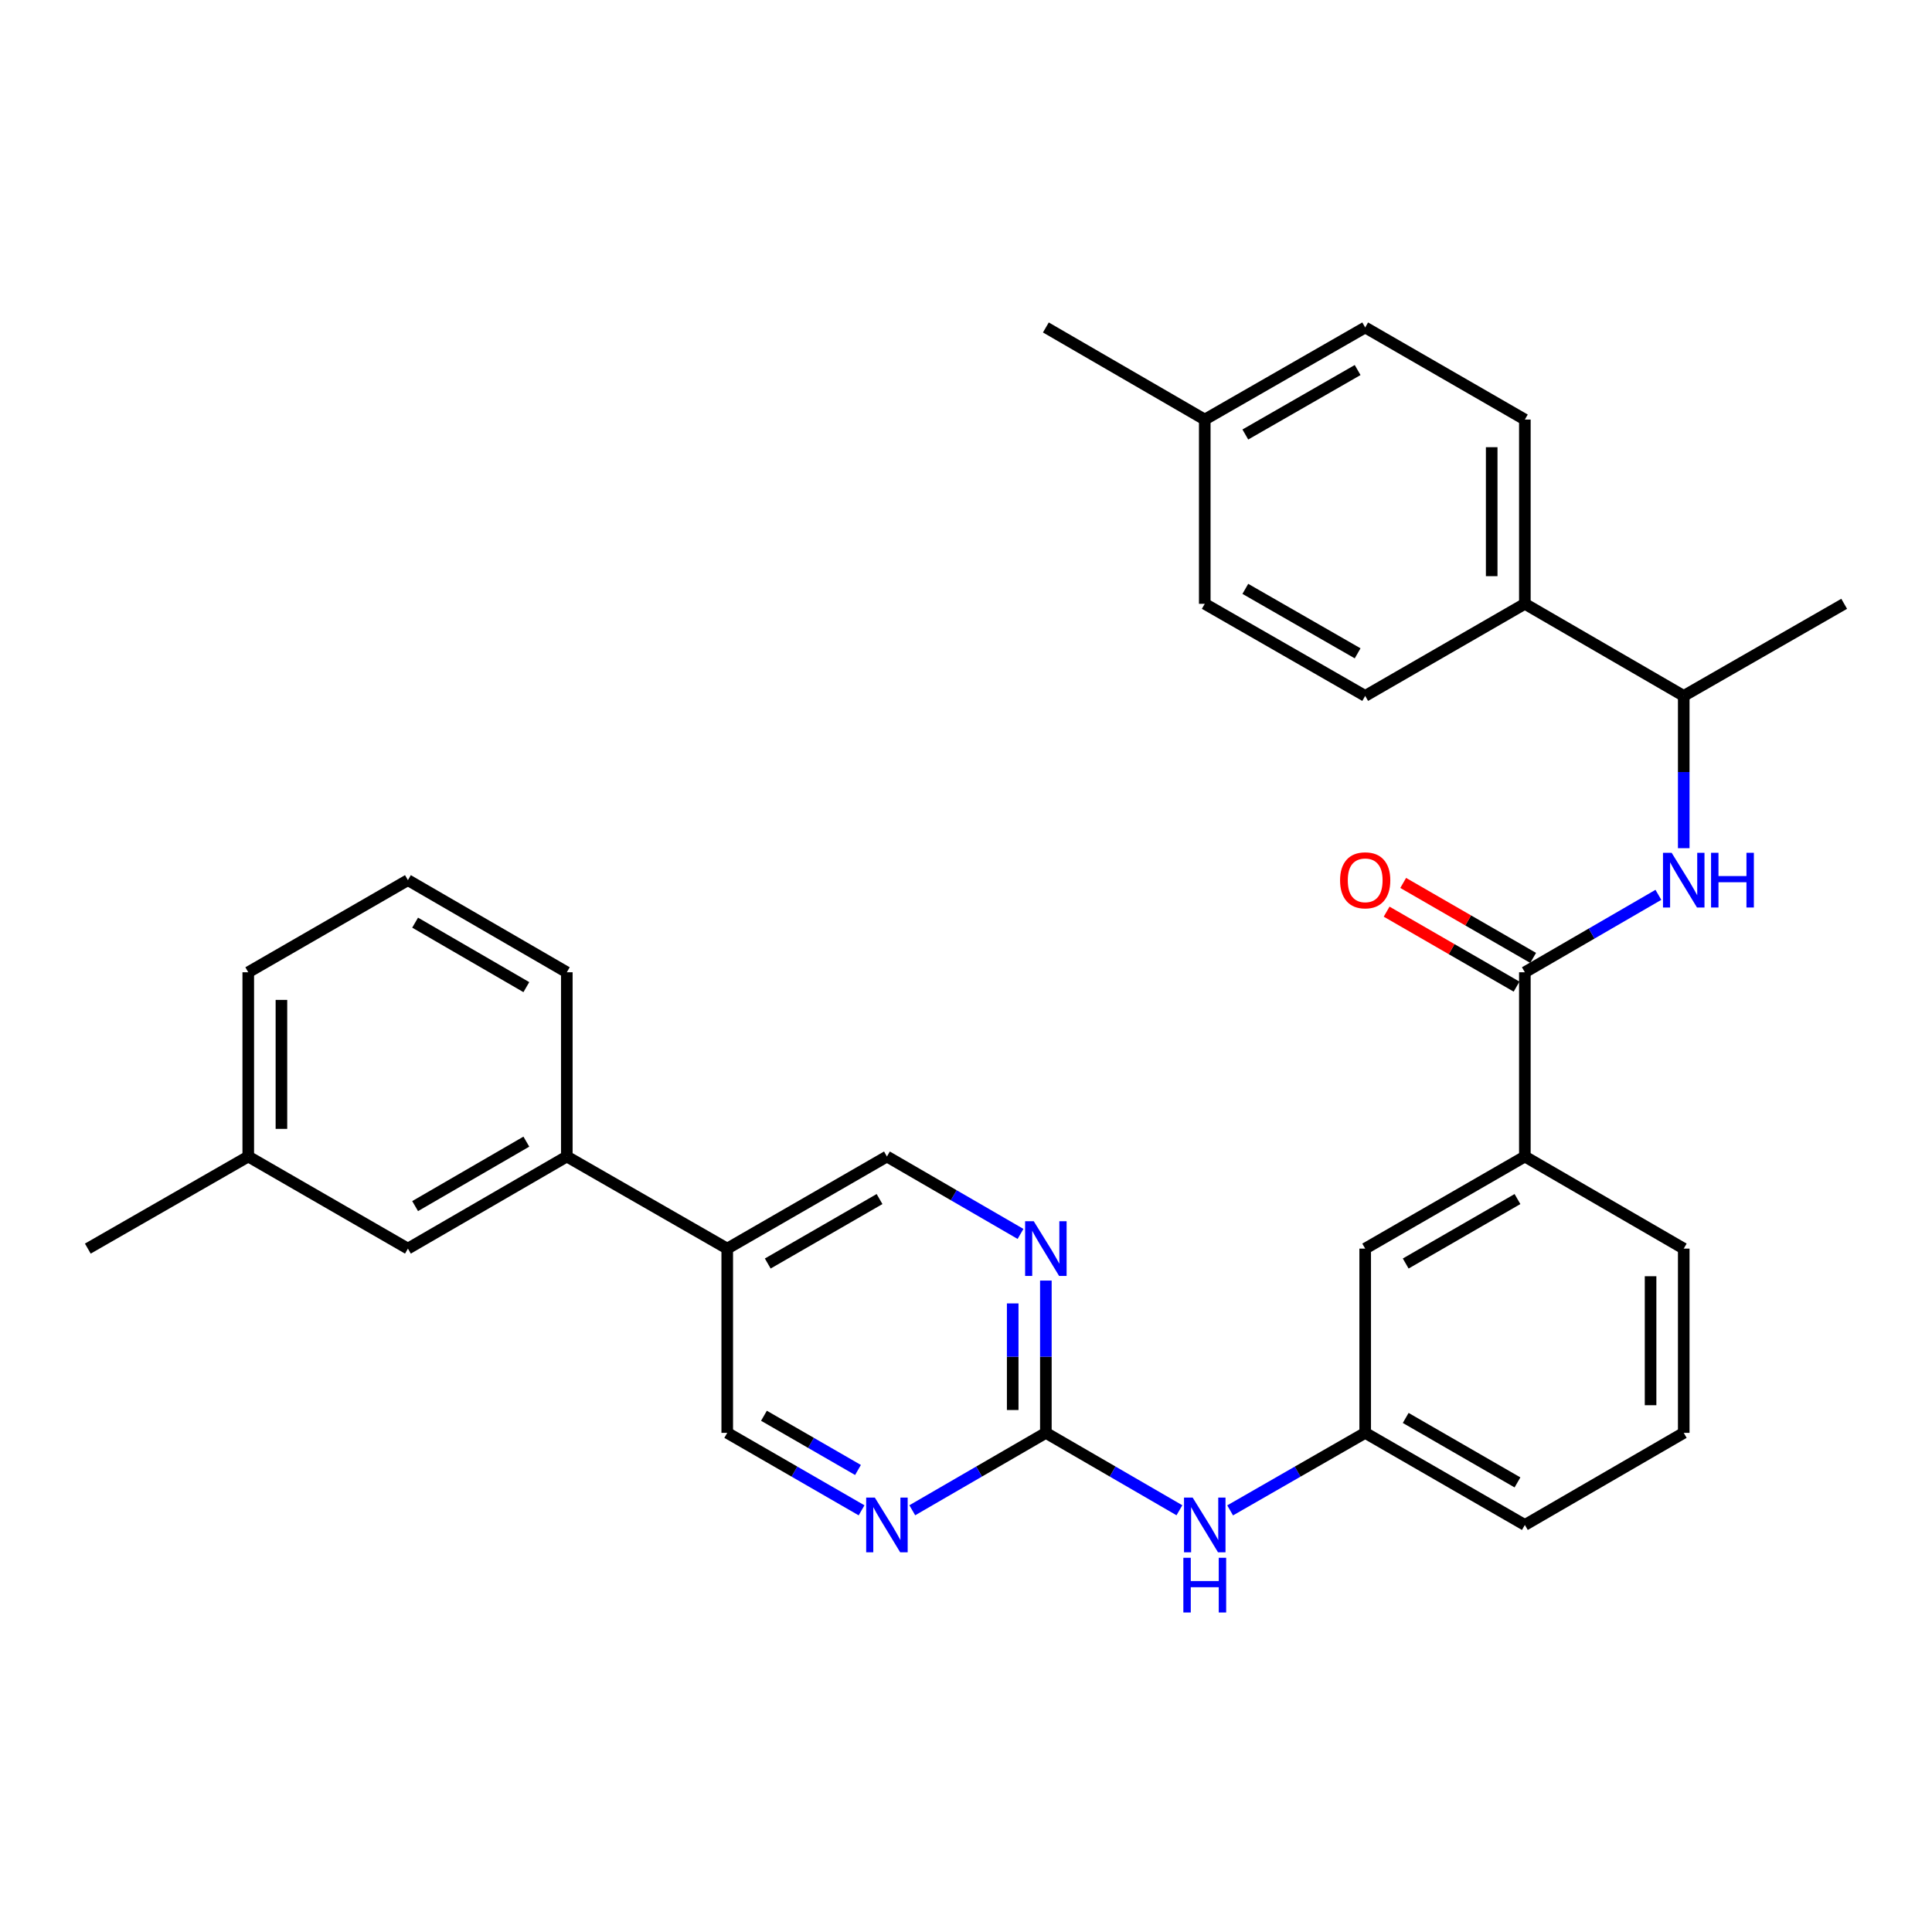 <?xml version='1.0' encoding='iso-8859-1'?>
<svg version='1.1' baseProfile='full'
              xmlns='http://www.w3.org/2000/svg'
                      xmlns:rdkit='http://www.rdkit.org/xml'
                      xmlns:xlink='http://www.w3.org/1999/xlink'
                  xml:space='preserve'
width='1000px' height='1000px' viewBox='0 0 1000 1000'>
<!-- END OF HEADER -->
<rect style='opacity:1.0;fill:#FFFFFF;stroke:none' width='1000' height='1000' x='0' y='0'> </rect>
<path class='bond-1' d='M 789.264,503.243 L 823.824,483.206' style='fill:none;fill-rule:evenodd;stroke:#000000;stroke-width:6px;stroke-linecap:butt;stroke-linejoin:miter;stroke-opacity:1' />
<path class='bond-1' d='M 823.824,483.206 L 858.383,463.169' style='fill:none;fill-rule:evenodd;stroke:#0000FF;stroke-width:6px;stroke-linecap:butt;stroke-linejoin:miter;stroke-opacity:1' />
<path class='bond-5' d='M 789.264,503.243 L 789.264,598.609' style='fill:none;fill-rule:evenodd;stroke:#000000;stroke-width:6px;stroke-linecap:butt;stroke-linejoin:miter;stroke-opacity:1' />
<path class='bond-12' d='M 793.553,495.809 L 759.922,476.408' style='fill:none;fill-rule:evenodd;stroke:#000000;stroke-width:6px;stroke-linecap:butt;stroke-linejoin:miter;stroke-opacity:1' />
<path class='bond-12' d='M 759.922,476.408 L 726.292,457.007' style='fill:none;fill-rule:evenodd;stroke:#FF0000;stroke-width:6px;stroke-linecap:butt;stroke-linejoin:miter;stroke-opacity:1' />
<path class='bond-12' d='M 784.975,510.677 L 751.345,491.275' style='fill:none;fill-rule:evenodd;stroke:#000000;stroke-width:6px;stroke-linecap:butt;stroke-linejoin:miter;stroke-opacity:1' />
<path class='bond-12' d='M 751.345,491.275 L 717.715,471.874' style='fill:none;fill-rule:evenodd;stroke:#FF0000;stroke-width:6px;stroke-linecap:butt;stroke-linejoin:miter;stroke-opacity:1' />
<path class='bond-0' d='M 541.337,741.644 L 575.901,761.677' style='fill:none;fill-rule:evenodd;stroke:#000000;stroke-width:6px;stroke-linecap:butt;stroke-linejoin:miter;stroke-opacity:1' />
<path class='bond-0' d='M 575.901,761.677 L 610.466,781.71' style='fill:none;fill-rule:evenodd;stroke:#0000FF;stroke-width:6px;stroke-linecap:butt;stroke-linejoin:miter;stroke-opacity:1' />
<path class='bond-2' d='M 541.337,741.644 L 541.337,702.233' style='fill:none;fill-rule:evenodd;stroke:#000000;stroke-width:6px;stroke-linecap:butt;stroke-linejoin:miter;stroke-opacity:1' />
<path class='bond-2' d='M 541.337,702.233 L 541.337,662.822' style='fill:none;fill-rule:evenodd;stroke:#0000FF;stroke-width:6px;stroke-linecap:butt;stroke-linejoin:miter;stroke-opacity:1' />
<path class='bond-2' d='M 524.173,729.82 L 524.173,702.233' style='fill:none;fill-rule:evenodd;stroke:#000000;stroke-width:6px;stroke-linecap:butt;stroke-linejoin:miter;stroke-opacity:1' />
<path class='bond-2' d='M 524.173,702.233 L 524.173,674.645' style='fill:none;fill-rule:evenodd;stroke:#0000FF;stroke-width:6px;stroke-linecap:butt;stroke-linejoin:miter;stroke-opacity:1' />
<path class='bond-3' d='M 541.337,741.644 L 506.763,761.678' style='fill:none;fill-rule:evenodd;stroke:#000000;stroke-width:6px;stroke-linecap:butt;stroke-linejoin:miter;stroke-opacity:1' />
<path class='bond-3' d='M 506.763,761.678 L 472.19,781.712' style='fill:none;fill-rule:evenodd;stroke:#0000FF;stroke-width:6px;stroke-linecap:butt;stroke-linejoin:miter;stroke-opacity:1' />
<path class='bond-8' d='M 871.499,439.02 L 871.499,399.609' style='fill:none;fill-rule:evenodd;stroke:#0000FF;stroke-width:6px;stroke-linecap:butt;stroke-linejoin:miter;stroke-opacity:1' />
<path class='bond-8' d='M 871.499,399.609 L 871.499,360.198' style='fill:none;fill-rule:evenodd;stroke:#000000;stroke-width:6px;stroke-linecap:butt;stroke-linejoin:miter;stroke-opacity:1' />
<path class='bond-9' d='M 528.22,638.677 L 493.647,618.643' style='fill:none;fill-rule:evenodd;stroke:#0000FF;stroke-width:6px;stroke-linecap:butt;stroke-linejoin:miter;stroke-opacity:1' />
<path class='bond-9' d='M 493.647,618.643 L 459.073,598.609' style='fill:none;fill-rule:evenodd;stroke:#000000;stroke-width:6px;stroke-linecap:butt;stroke-linejoin:miter;stroke-opacity:1' />
<path class='bond-10' d='M 445.948,781.743 L 411.183,761.693' style='fill:none;fill-rule:evenodd;stroke:#0000FF;stroke-width:6px;stroke-linecap:butt;stroke-linejoin:miter;stroke-opacity:1' />
<path class='bond-10' d='M 411.183,761.693 L 376.418,741.644' style='fill:none;fill-rule:evenodd;stroke:#000000;stroke-width:6px;stroke-linecap:butt;stroke-linejoin:miter;stroke-opacity:1' />
<path class='bond-10' d='M 444.093,760.859 L 419.758,746.824' style='fill:none;fill-rule:evenodd;stroke:#0000FF;stroke-width:6px;stroke-linecap:butt;stroke-linejoin:miter;stroke-opacity:1' />
<path class='bond-10' d='M 419.758,746.824 L 395.422,732.79' style='fill:none;fill-rule:evenodd;stroke:#000000;stroke-width:6px;stroke-linecap:butt;stroke-linejoin:miter;stroke-opacity:1' />
<path class='bond-4' d='M 376.418,646.278 L 376.418,741.644' style='fill:none;fill-rule:evenodd;stroke:#000000;stroke-width:6px;stroke-linecap:butt;stroke-linejoin:miter;stroke-opacity:1' />
<path class='bond-7' d='M 376.418,646.278 L 293.381,598.609' style='fill:none;fill-rule:evenodd;stroke:#000000;stroke-width:6px;stroke-linecap:butt;stroke-linejoin:miter;stroke-opacity:1' />
<path class='bond-33' d='M 376.418,646.278 L 459.073,598.609' style='fill:none;fill-rule:evenodd;stroke:#000000;stroke-width:6px;stroke-linecap:butt;stroke-linejoin:miter;stroke-opacity:1' />
<path class='bond-33' d='M 397.391,653.996 L 455.25,620.628' style='fill:none;fill-rule:evenodd;stroke:#000000;stroke-width:6px;stroke-linecap:butt;stroke-linejoin:miter;stroke-opacity:1' />
<path class='bond-13' d='M 789.264,598.609 L 706.619,646.278' style='fill:none;fill-rule:evenodd;stroke:#000000;stroke-width:6px;stroke-linecap:butt;stroke-linejoin:miter;stroke-opacity:1' />
<path class='bond-13' d='M 785.443,620.627 L 727.591,653.995' style='fill:none;fill-rule:evenodd;stroke:#000000;stroke-width:6px;stroke-linecap:butt;stroke-linejoin:miter;stroke-opacity:1' />
<path class='bond-22' d='M 789.264,598.609 L 871.499,646.278' style='fill:none;fill-rule:evenodd;stroke:#000000;stroke-width:6px;stroke-linecap:butt;stroke-linejoin:miter;stroke-opacity:1' />
<path class='bond-6' d='M 636.716,781.773 L 671.667,761.708' style='fill:none;fill-rule:evenodd;stroke:#0000FF;stroke-width:6px;stroke-linecap:butt;stroke-linejoin:miter;stroke-opacity:1' />
<path class='bond-6' d='M 671.667,761.708 L 706.619,741.644' style='fill:none;fill-rule:evenodd;stroke:#000000;stroke-width:6px;stroke-linecap:butt;stroke-linejoin:miter;stroke-opacity:1' />
<path class='bond-15' d='M 293.381,598.609 L 211.136,646.278' style='fill:none;fill-rule:evenodd;stroke:#000000;stroke-width:6px;stroke-linecap:butt;stroke-linejoin:miter;stroke-opacity:1' />
<path class='bond-15' d='M 272.438,590.909 L 214.866,624.277' style='fill:none;fill-rule:evenodd;stroke:#000000;stroke-width:6px;stroke-linecap:butt;stroke-linejoin:miter;stroke-opacity:1' />
<path class='bond-23' d='M 293.381,598.609 L 293.381,503.243' style='fill:none;fill-rule:evenodd;stroke:#000000;stroke-width:6px;stroke-linecap:butt;stroke-linejoin:miter;stroke-opacity:1' />
<path class='bond-11' d='M 871.499,360.198 L 789.264,312.53' style='fill:none;fill-rule:evenodd;stroke:#000000;stroke-width:6px;stroke-linecap:butt;stroke-linejoin:miter;stroke-opacity:1' />
<path class='bond-27' d='M 871.499,360.198 L 954.545,312.53' style='fill:none;fill-rule:evenodd;stroke:#000000;stroke-width:6px;stroke-linecap:butt;stroke-linejoin:miter;stroke-opacity:1' />
<path class='bond-16' d='M 789.264,312.53 L 789.264,217.164' style='fill:none;fill-rule:evenodd;stroke:#000000;stroke-width:6px;stroke-linecap:butt;stroke-linejoin:miter;stroke-opacity:1' />
<path class='bond-16' d='M 772.1,298.225 L 772.1,231.469' style='fill:none;fill-rule:evenodd;stroke:#000000;stroke-width:6px;stroke-linecap:butt;stroke-linejoin:miter;stroke-opacity:1' />
<path class='bond-17' d='M 789.264,312.53 L 706.619,360.198' style='fill:none;fill-rule:evenodd;stroke:#000000;stroke-width:6px;stroke-linecap:butt;stroke-linejoin:miter;stroke-opacity:1' />
<path class='bond-14' d='M 706.619,646.278 L 706.619,741.644' style='fill:none;fill-rule:evenodd;stroke:#000000;stroke-width:6px;stroke-linecap:butt;stroke-linejoin:miter;stroke-opacity:1' />
<path class='bond-31' d='M 706.619,741.644 L 789.264,789.312' style='fill:none;fill-rule:evenodd;stroke:#000000;stroke-width:6px;stroke-linecap:butt;stroke-linejoin:miter;stroke-opacity:1' />
<path class='bond-31' d='M 727.591,733.926 L 785.443,767.294' style='fill:none;fill-rule:evenodd;stroke:#000000;stroke-width:6px;stroke-linecap:butt;stroke-linejoin:miter;stroke-opacity:1' />
<path class='bond-18' d='M 211.136,646.278 L 128.501,598.609' style='fill:none;fill-rule:evenodd;stroke:#000000;stroke-width:6px;stroke-linecap:butt;stroke-linejoin:miter;stroke-opacity:1' />
<path class='bond-20' d='M 789.264,217.164 L 706.619,169.495' style='fill:none;fill-rule:evenodd;stroke:#000000;stroke-width:6px;stroke-linecap:butt;stroke-linejoin:miter;stroke-opacity:1' />
<path class='bond-19' d='M 706.619,360.198 L 623.582,312.53' style='fill:none;fill-rule:evenodd;stroke:#000000;stroke-width:6px;stroke-linecap:butt;stroke-linejoin:miter;stroke-opacity:1' />
<path class='bond-19' d='M 702.708,338.162 L 644.583,304.794' style='fill:none;fill-rule:evenodd;stroke:#000000;stroke-width:6px;stroke-linecap:butt;stroke-linejoin:miter;stroke-opacity:1' />
<path class='bond-29' d='M 128.501,598.609 L 45.455,646.278' style='fill:none;fill-rule:evenodd;stroke:#000000;stroke-width:6px;stroke-linecap:butt;stroke-linejoin:miter;stroke-opacity:1' />
<path class='bond-34' d='M 128.501,598.609 L 128.501,503.243' style='fill:none;fill-rule:evenodd;stroke:#000000;stroke-width:6px;stroke-linecap:butt;stroke-linejoin:miter;stroke-opacity:1' />
<path class='bond-34' d='M 145.665,584.304 L 145.665,517.548' style='fill:none;fill-rule:evenodd;stroke:#000000;stroke-width:6px;stroke-linecap:butt;stroke-linejoin:miter;stroke-opacity:1' />
<path class='bond-21' d='M 623.582,312.53 L 623.582,217.164' style='fill:none;fill-rule:evenodd;stroke:#000000;stroke-width:6px;stroke-linecap:butt;stroke-linejoin:miter;stroke-opacity:1' />
<path class='bond-32' d='M 706.619,169.495 L 623.582,217.164' style='fill:none;fill-rule:evenodd;stroke:#000000;stroke-width:6px;stroke-linecap:butt;stroke-linejoin:miter;stroke-opacity:1' />
<path class='bond-32' d='M 702.708,191.531 L 644.583,224.899' style='fill:none;fill-rule:evenodd;stroke:#000000;stroke-width:6px;stroke-linecap:butt;stroke-linejoin:miter;stroke-opacity:1' />
<path class='bond-30' d='M 623.582,217.164 L 541.337,169.495' style='fill:none;fill-rule:evenodd;stroke:#000000;stroke-width:6px;stroke-linecap:butt;stroke-linejoin:miter;stroke-opacity:1' />
<path class='bond-24' d='M 871.499,646.278 L 871.499,741.644' style='fill:none;fill-rule:evenodd;stroke:#000000;stroke-width:6px;stroke-linecap:butt;stroke-linejoin:miter;stroke-opacity:1' />
<path class='bond-24' d='M 854.335,660.582 L 854.335,727.339' style='fill:none;fill-rule:evenodd;stroke:#000000;stroke-width:6px;stroke-linecap:butt;stroke-linejoin:miter;stroke-opacity:1' />
<path class='bond-25' d='M 293.381,503.243 L 211.136,455.565' style='fill:none;fill-rule:evenodd;stroke:#000000;stroke-width:6px;stroke-linecap:butt;stroke-linejoin:miter;stroke-opacity:1' />
<path class='bond-25' d='M 272.436,510.94 L 214.865,477.566' style='fill:none;fill-rule:evenodd;stroke:#000000;stroke-width:6px;stroke-linecap:butt;stroke-linejoin:miter;stroke-opacity:1' />
<path class='bond-26' d='M 871.499,741.644 L 789.264,789.312' style='fill:none;fill-rule:evenodd;stroke:#000000;stroke-width:6px;stroke-linecap:butt;stroke-linejoin:miter;stroke-opacity:1' />
<path class='bond-28' d='M 211.136,455.565 L 128.501,503.243' style='fill:none;fill-rule:evenodd;stroke:#000000;stroke-width:6px;stroke-linecap:butt;stroke-linejoin:miter;stroke-opacity:1' />
<path  class='atom-2' d='M 865.239 441.405
L 874.519 456.405
Q 875.439 457.885, 876.919 460.565
Q 878.399 463.245, 878.479 463.405
L 878.479 441.405
L 882.239 441.405
L 882.239 469.725
L 878.359 469.725
L 868.399 453.325
Q 867.239 451.405, 865.999 449.205
Q 864.799 447.005, 864.439 446.325
L 864.439 469.725
L 860.759 469.725
L 860.759 441.405
L 865.239 441.405
' fill='#0000FF'/>
<path  class='atom-2' d='M 885.639 441.405
L 889.479 441.405
L 889.479 453.445
L 903.959 453.445
L 903.959 441.405
L 907.799 441.405
L 907.799 469.725
L 903.959 469.725
L 903.959 456.645
L 889.479 456.645
L 889.479 469.725
L 885.639 469.725
L 885.639 441.405
' fill='#0000FF'/>
<path  class='atom-3' d='M 535.077 632.118
L 544.357 647.118
Q 545.277 648.598, 546.757 651.278
Q 548.237 653.958, 548.317 654.118
L 548.317 632.118
L 552.077 632.118
L 552.077 660.438
L 548.197 660.438
L 538.237 644.038
Q 537.077 642.118, 535.837 639.918
Q 534.637 637.718, 534.277 637.038
L 534.277 660.438
L 530.597 660.438
L 530.597 632.118
L 535.077 632.118
' fill='#0000FF'/>
<path  class='atom-4' d='M 452.813 775.152
L 462.093 790.152
Q 463.013 791.632, 464.493 794.312
Q 465.973 796.992, 466.053 797.152
L 466.053 775.152
L 469.813 775.152
L 469.813 803.472
L 465.933 803.472
L 455.973 787.072
Q 454.813 785.152, 453.573 782.952
Q 452.373 780.752, 452.013 780.072
L 452.013 803.472
L 448.333 803.472
L 448.333 775.152
L 452.813 775.152
' fill='#0000FF'/>
<path  class='atom-7' d='M 617.322 775.152
L 626.602 790.152
Q 627.522 791.632, 629.002 794.312
Q 630.482 796.992, 630.562 797.152
L 630.562 775.152
L 634.322 775.152
L 634.322 803.472
L 630.442 803.472
L 620.482 787.072
Q 619.322 785.152, 618.082 782.952
Q 616.882 780.752, 616.522 780.072
L 616.522 803.472
L 612.842 803.472
L 612.842 775.152
L 617.322 775.152
' fill='#0000FF'/>
<path  class='atom-7' d='M 612.502 806.304
L 616.342 806.304
L 616.342 818.344
L 630.822 818.344
L 630.822 806.304
L 634.662 806.304
L 634.662 834.624
L 630.822 834.624
L 630.822 821.544
L 616.342 821.544
L 616.342 834.624
L 612.502 834.624
L 612.502 806.304
' fill='#0000FF'/>
<path  class='atom-13' d='M 693.619 455.645
Q 693.619 448.845, 696.979 445.045
Q 700.339 441.245, 706.619 441.245
Q 712.899 441.245, 716.259 445.045
Q 719.619 448.845, 719.619 455.645
Q 719.619 462.525, 716.219 466.445
Q 712.819 470.325, 706.619 470.325
Q 700.379 470.325, 696.979 466.445
Q 693.619 462.565, 693.619 455.645
M 706.619 467.125
Q 710.939 467.125, 713.259 464.245
Q 715.619 461.325, 715.619 455.645
Q 715.619 450.085, 713.259 447.285
Q 710.939 444.445, 706.619 444.445
Q 702.299 444.445, 699.939 447.245
Q 697.619 450.045, 697.619 455.645
Q 697.619 461.365, 699.939 464.245
Q 702.299 467.125, 706.619 467.125
' fill='#FF0000'/>
</svg>

